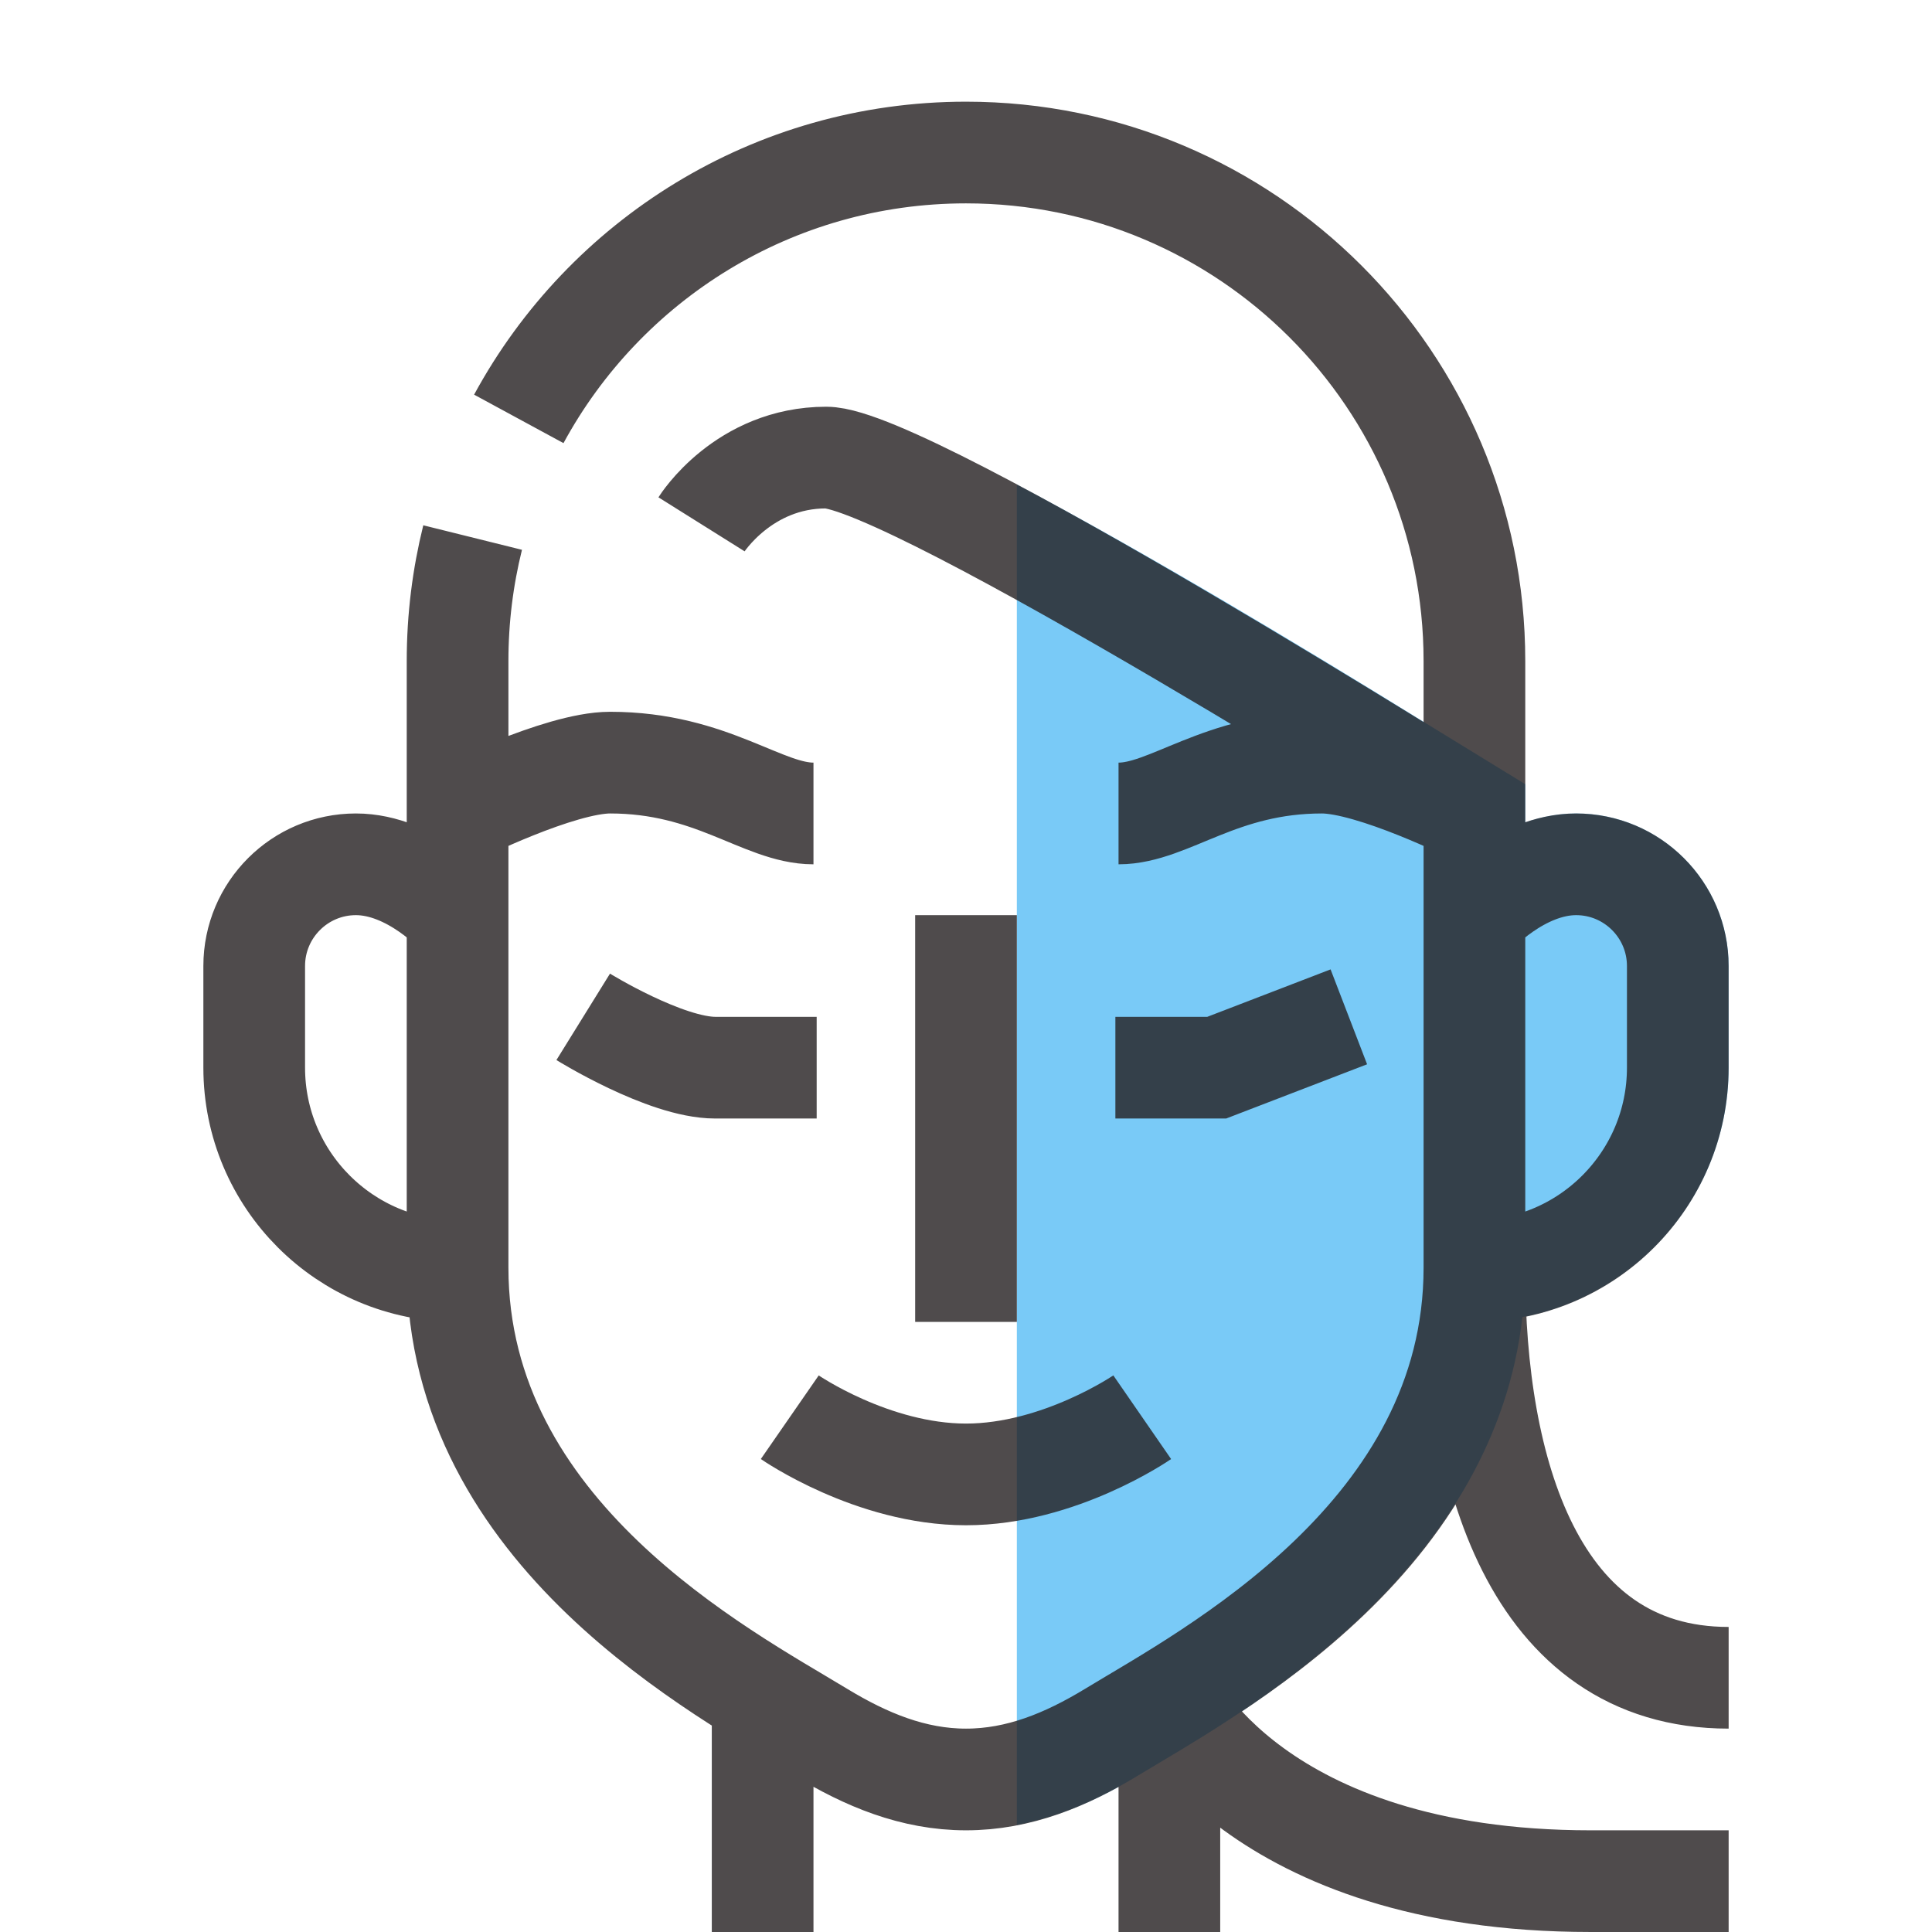 <svg enable-background="new 0 0 38 38" height="38" viewBox="0 0 38 38" width="38" xmlns="http://www.w3.org/2000/svg"><path d="m31 16c-.359 0-.693.071-1 .176v-.752l-1.965-1.205c-2.305-1.429-5.502-3.356-8.035-4.686v26.36c.764-.147 1.537-.455 2.373-.964l.418-.25c2.025-1.205 6.602-3.928 7.153-8.775 2.306-.443 4.056-2.47 4.056-4.904v-2c0-1.654-1.346-3-3-3z" fill="#79caf7"/><path d="m10.204 8.239c1.692-3.12 4.997-5.239 8.796-5.239 5.522 0 10 4.477 10 10v11.933c0 5.241-5.226 7.974-7.146 9.143-.882.535-1.814.924-2.854.924s-1.97-.391-2.854-.927c-1.921-1.167-7.146-3.899-7.146-9.14 0-2.79 0-6.41 0-11.933 0-.837.103-1.65.296-2.427m9.704 7.427v8m-7.529-6s1.613 1 2.599 1h1.993m5.875 0h1.993s2.599-1 2.599-1m-10.996 7.875s1.625 1.125 3.466 1.125c1.837 0 3.466-1.125 3.466-1.125m-13.466-9.875s-.896-1-2-1-2 .896-2 2v2c0 2.208 1.791 4 4 4m20 0c2.209 0 4-1.791 4-4v-2c0-1.104-.896-2-2-2s-2 1-2 1m-13-2c-1 0-2-1-4-1-1 0-3 1-3 1m20 0s-2-1-3-1c-2 0-3 1-4 1m-7 17.386v4.614m8-4.614v4.614m6-22s-11.121-7-12.75-7-2.452 1.313-2.452 1.313m9.202 23.073s1.667 3.614 8.287 3.614h2.713m-5-12c0 3.866 1.134 8 5 8" fill="none" opacity=".8" stroke="#231f20" stroke-miterlimit="10" stroke-width="2"/></svg>